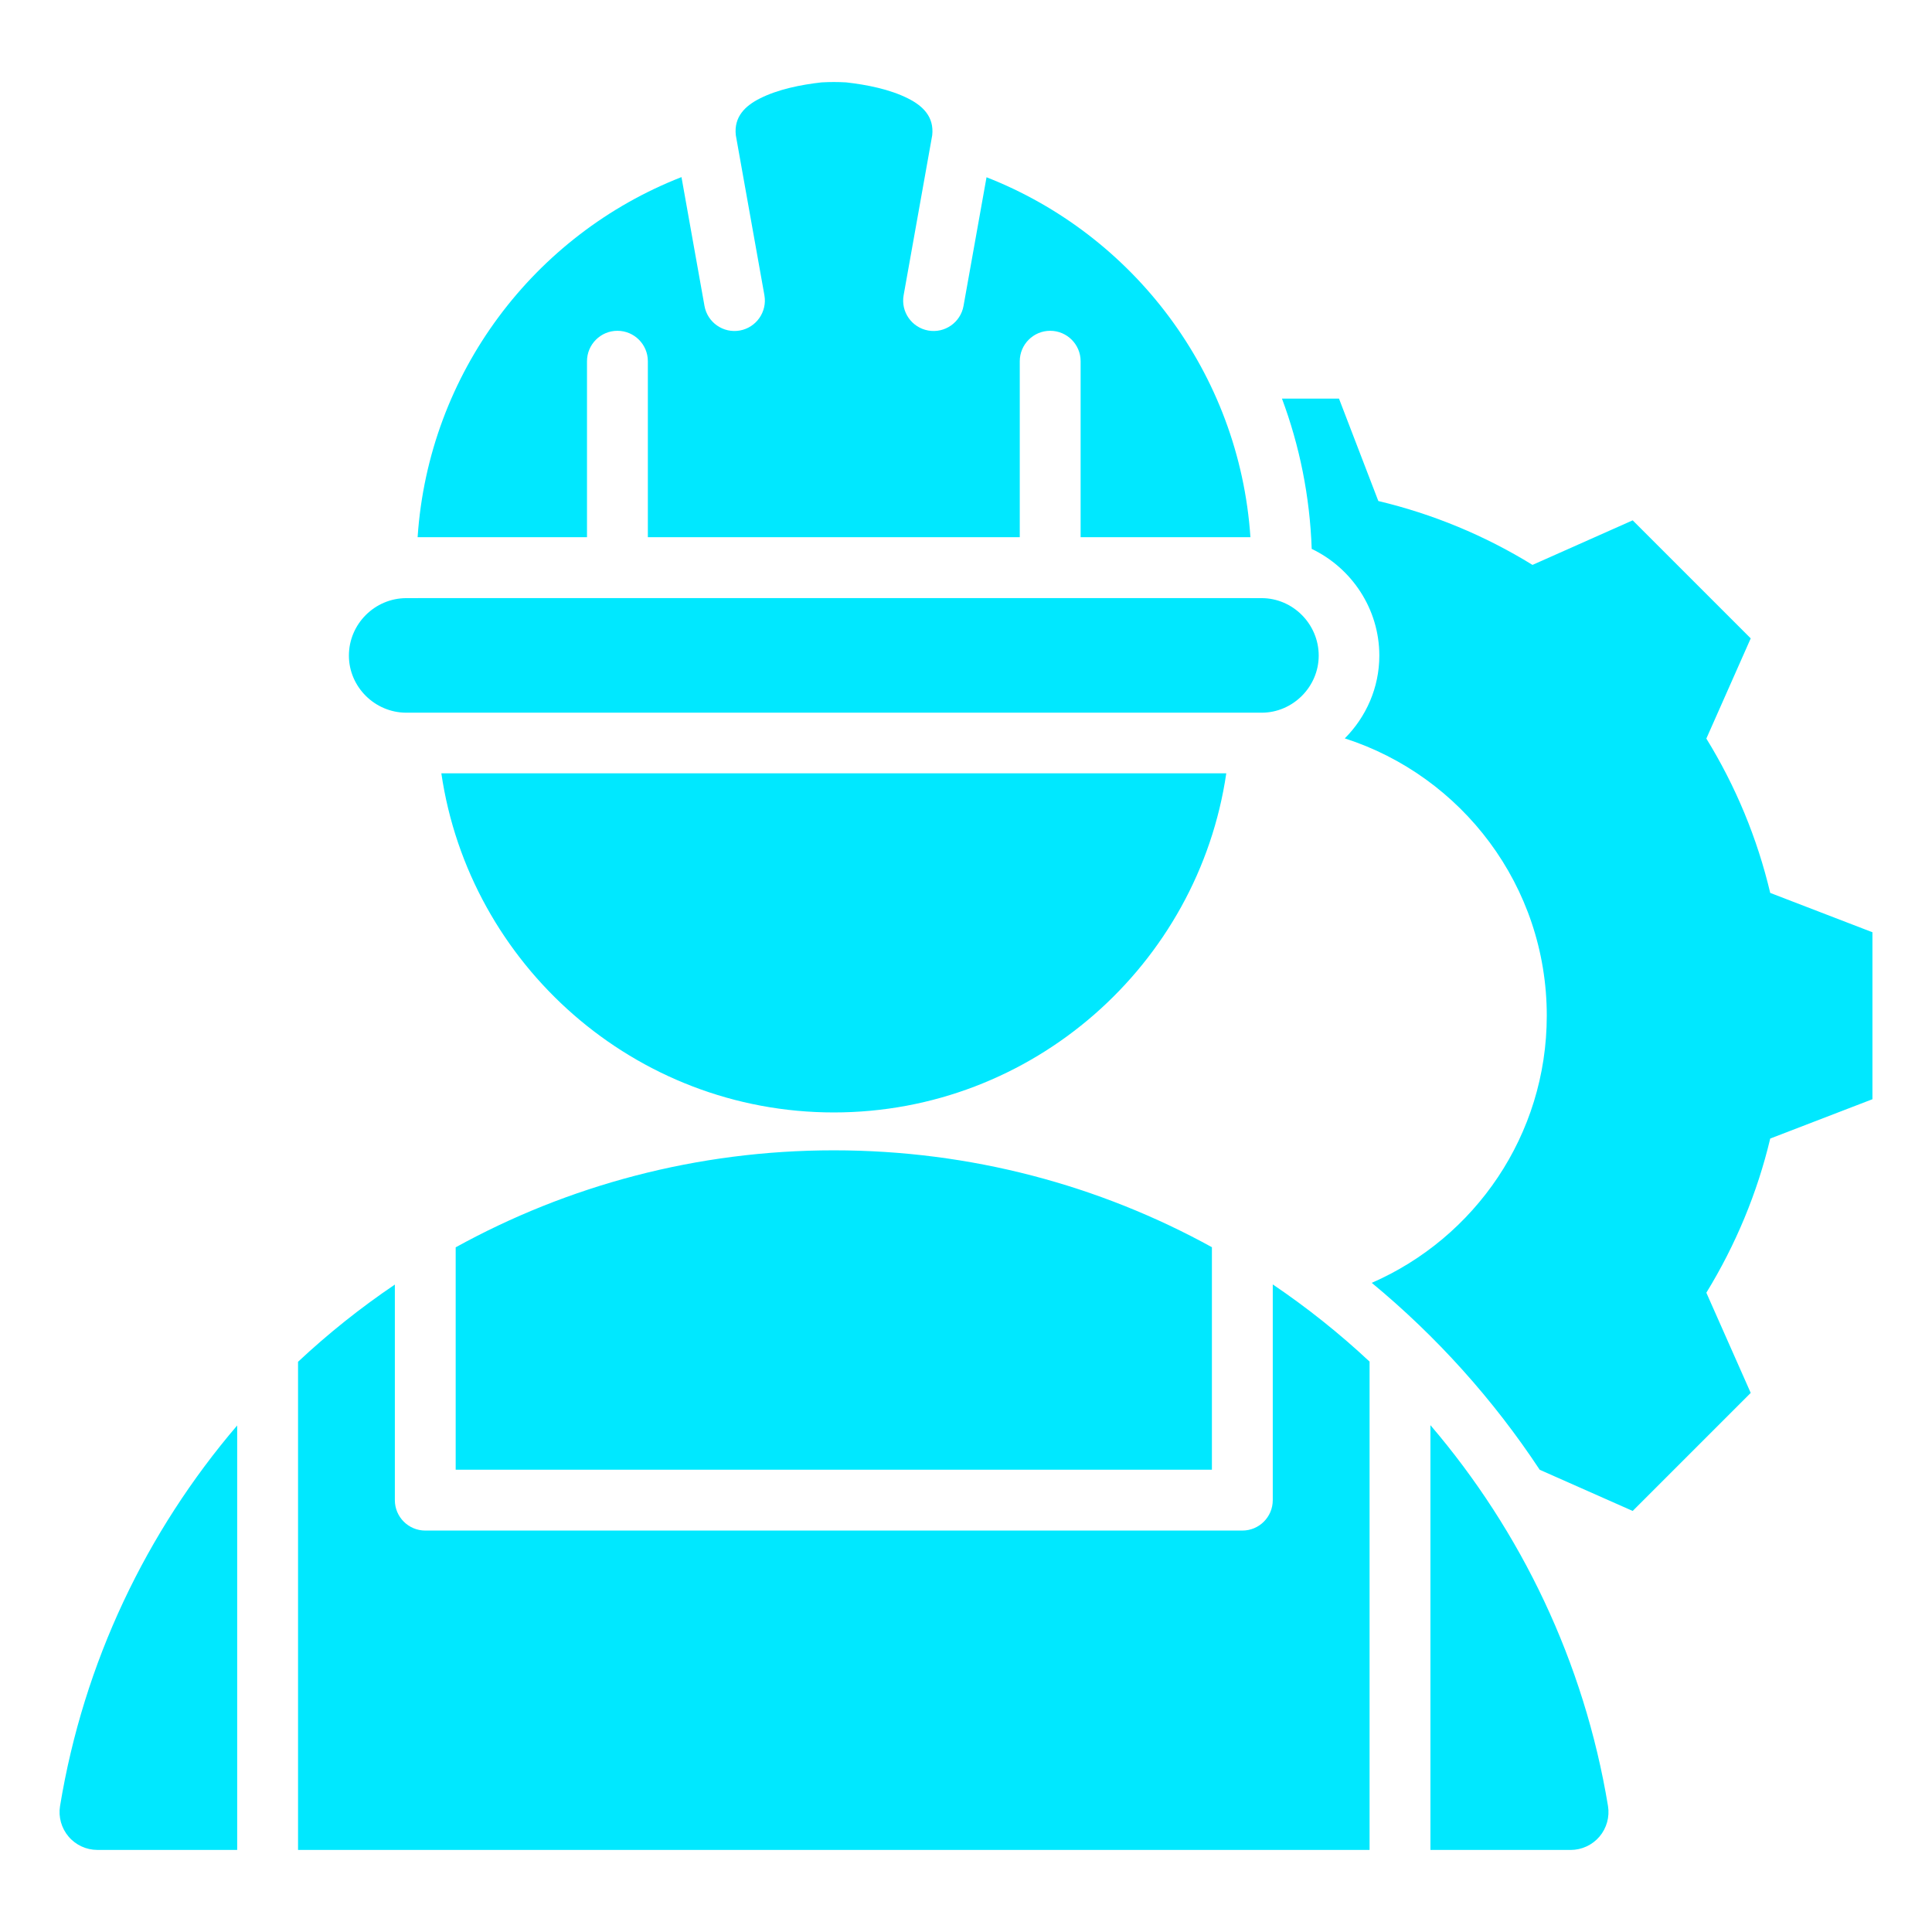 <svg width="64" height="64" viewBox="0 0 64 64" fill="none" xmlns="http://www.w3.org/2000/svg">
<path fill-rule="evenodd" clip-rule="evenodd" d="M45.441 42.496C48.853 41.009 51.239 37.605 51.239 33.645C51.239 29.347 48.43 25.709 44.548 24.46C45.253 23.753 45.692 22.781 45.692 21.718C45.692 20.161 44.767 18.811 43.452 18.183C43.391 16.436 43.048 14.762 42.467 13.205H44.356L45.659 16.597C47.463 17.026 49.184 17.738 50.766 18.713L54.085 17.237L57.995 21.147L56.525 24.466C57.499 26.048 58.212 27.769 58.641 29.579L62.027 30.882V36.413L58.641 37.716C58.212 39.52 57.494 41.241 56.525 42.823L57.995 46.142L54.085 50.052L51.005 48.688C49.466 46.357 47.588 44.27 45.441 42.496ZM7.857 61.281C5.877 61.281 4.282 61.281 3.226 61.281C2.859 61.281 2.51 61.12 2.272 60.84C2.034 60.56 1.93 60.19 1.989 59.828C2.771 55.063 4.852 50.736 7.857 47.22V61.281ZM9.873 45.111C10.871 44.177 11.943 43.321 13.08 42.553V49.694C13.08 50.251 13.531 50.702 14.088 50.702H41.154C41.711 50.702 42.162 50.251 42.162 49.694V42.548C43.298 43.316 44.371 44.172 45.369 45.105V61.282C35.681 61.282 19.555 61.282 9.873 61.281V45.111ZM15.095 41.319C18.811 39.271 23.081 38.106 27.621 38.106C32.163 38.106 36.432 39.27 40.146 41.315V48.686H15.095V41.319ZM47.385 47.211C50.393 50.729 52.479 55.059 53.267 59.826C53.326 60.19 53.222 60.56 52.984 60.841C52.745 61.121 52.396 61.282 52.028 61.282C50.969 61.282 49.37 61.282 47.385 61.282V47.211ZM14.62 25.617H40.622C39.694 31.956 34.21 36.851 27.621 36.851C21.032 36.851 15.548 31.956 14.62 25.617ZM13.843 19.812H41.413L41.413 19.814H41.793C42.827 19.814 43.684 20.671 43.684 21.718C43.684 22.752 42.827 23.609 41.793 23.609H13.462C12.415 23.609 11.558 22.752 11.558 21.718C11.558 20.671 12.415 19.814 13.462 19.814H13.843C13.843 19.813 13.843 19.813 13.843 19.812ZM41.422 17.796C41.419 17.796 41.416 17.796 41.413 17.796H35.797V11.966C35.797 11.41 35.345 10.958 34.789 10.958C34.233 10.958 33.781 11.41 33.781 11.966V17.796H21.461V11.966C21.461 11.41 21.009 10.958 20.453 10.958C19.897 10.958 19.445 11.41 19.445 11.966V17.796H13.843C13.84 17.796 13.837 17.796 13.834 17.796C14.199 12.342 17.716 7.763 22.575 5.867L23.337 10.134C23.435 10.682 23.959 11.047 24.507 10.949C25.054 10.851 25.419 10.327 25.322 9.78L24.375 4.481C24.306 3.867 24.688 3.506 25.169 3.263C25.776 2.956 26.533 2.806 27.214 2.729C27.354 2.721 27.49 2.717 27.621 2.717C27.753 2.717 27.891 2.721 28.031 2.729C28.717 2.807 29.477 2.956 30.086 3.264C30.567 3.507 30.948 3.867 30.881 4.48C30.881 4.481 29.934 9.78 29.934 9.78C29.836 10.327 30.201 10.851 30.749 10.949C31.296 11.047 31.82 10.682 31.918 10.134L32.68 5.872C37.533 7.771 41.055 12.347 41.422 17.796Z" fill="#00E8FF"/>
</svg>
